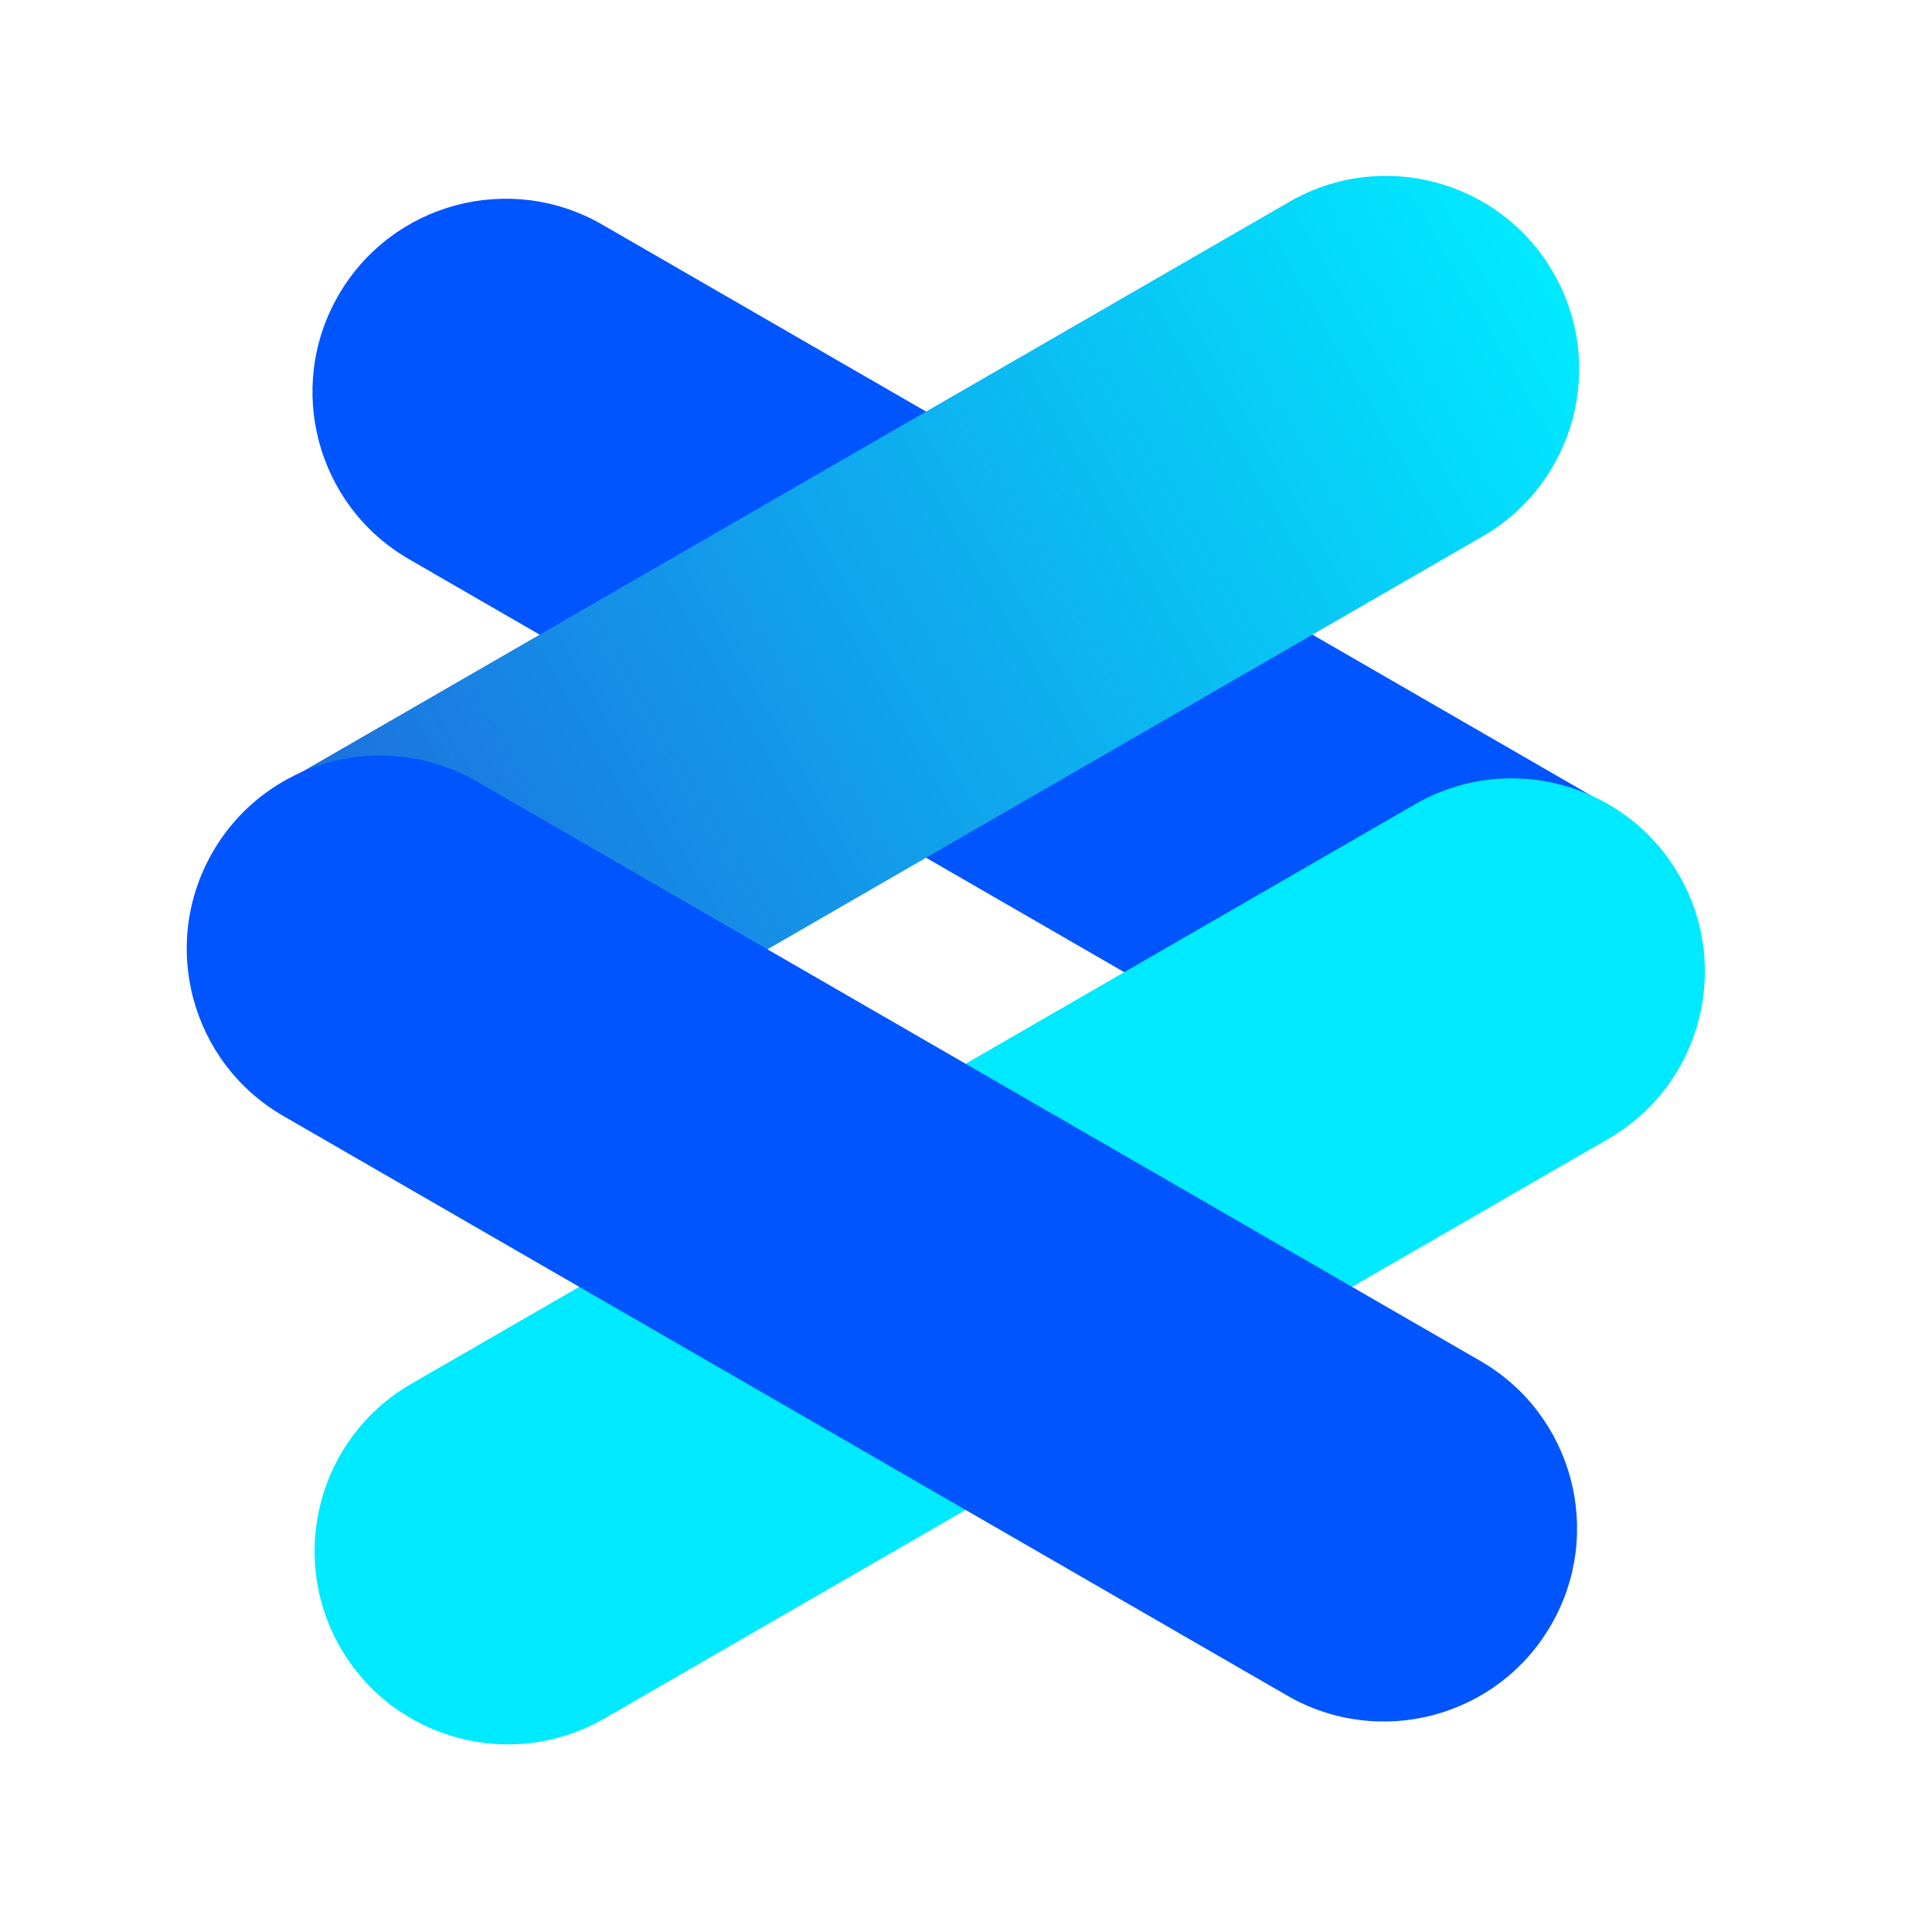 <svg width="40" height="40" viewBox="0 0 40 40" fill="none" xmlns="http://www.w3.org/2000/svg">
<path fill-rule="evenodd" clip-rule="evenodd" d="M34.718 22.115C33.614 24.028 31.168 24.684 29.254 23.579L25.79 21.579L18.862 17.579L11.934 13.579L8.47 11.579C6.557 10.475 5.901 8.028 7.006 6.115C8.11 4.202 10.556 3.546 12.47 4.651L15.934 6.651L22.862 10.651L29.79 14.651L33.254 16.651C35.167 17.755 35.823 20.202 34.718 22.115Z" fill="#0055FF"/>
<path fill-rule="evenodd" clip-rule="evenodd" d="M34.762 18.115C33.658 16.202 31.211 15.546 29.298 16.651L25.834 18.651L18.906 22.651L11.978 26.651L8.514 28.651C6.6 29.755 5.945 32.202 7.049 34.115C8.154 36.028 10.6 36.684 12.514 35.579L15.978 33.579L22.906 29.579L29.834 25.579L33.298 23.579C35.211 22.474 35.867 20.028 34.762 18.115Z" fill="#00EAFF"/>
<path fill-rule="evenodd" clip-rule="evenodd" d="M4.446 21.642C5.551 23.555 7.997 24.21 9.91 23.106L13.375 21.106L20.303 17.106L27.231 13.106L30.695 11.106C32.608 10.001 33.264 7.555 32.159 5.642C31.055 3.729 28.608 3.073 26.695 4.178L23.231 6.178L16.303 10.178L9.375 14.178L5.91 16.178C3.997 17.282 3.342 19.729 4.446 21.642Z" fill="url(#paint0_linear_1_6468)"/>
<path fill-rule="evenodd" clip-rule="evenodd" d="M4.403 17.642C5.507 15.729 7.953 15.073 9.867 16.178L13.331 18.178L20.259 22.178L27.187 26.178L30.651 28.178C32.564 29.282 33.22 31.729 32.115 33.642C31.011 35.555 28.564 36.21 26.651 35.106L23.187 33.106L16.259 29.106L9.331 25.106L5.867 23.106C3.953 22.001 3.298 19.555 4.403 17.642Z" fill="#0055FF"/>
<defs>
<linearGradient id="paint0_linear_1_6468" x1="4.446" y1="21.642" x2="32.159" y2="5.642" gradientUnits="userSpaceOnUse">
<stop stop-color="#215ED9"/>
<stop offset="1" stop-color="#00EAFF"/>
</linearGradient>
</defs>
</svg>
